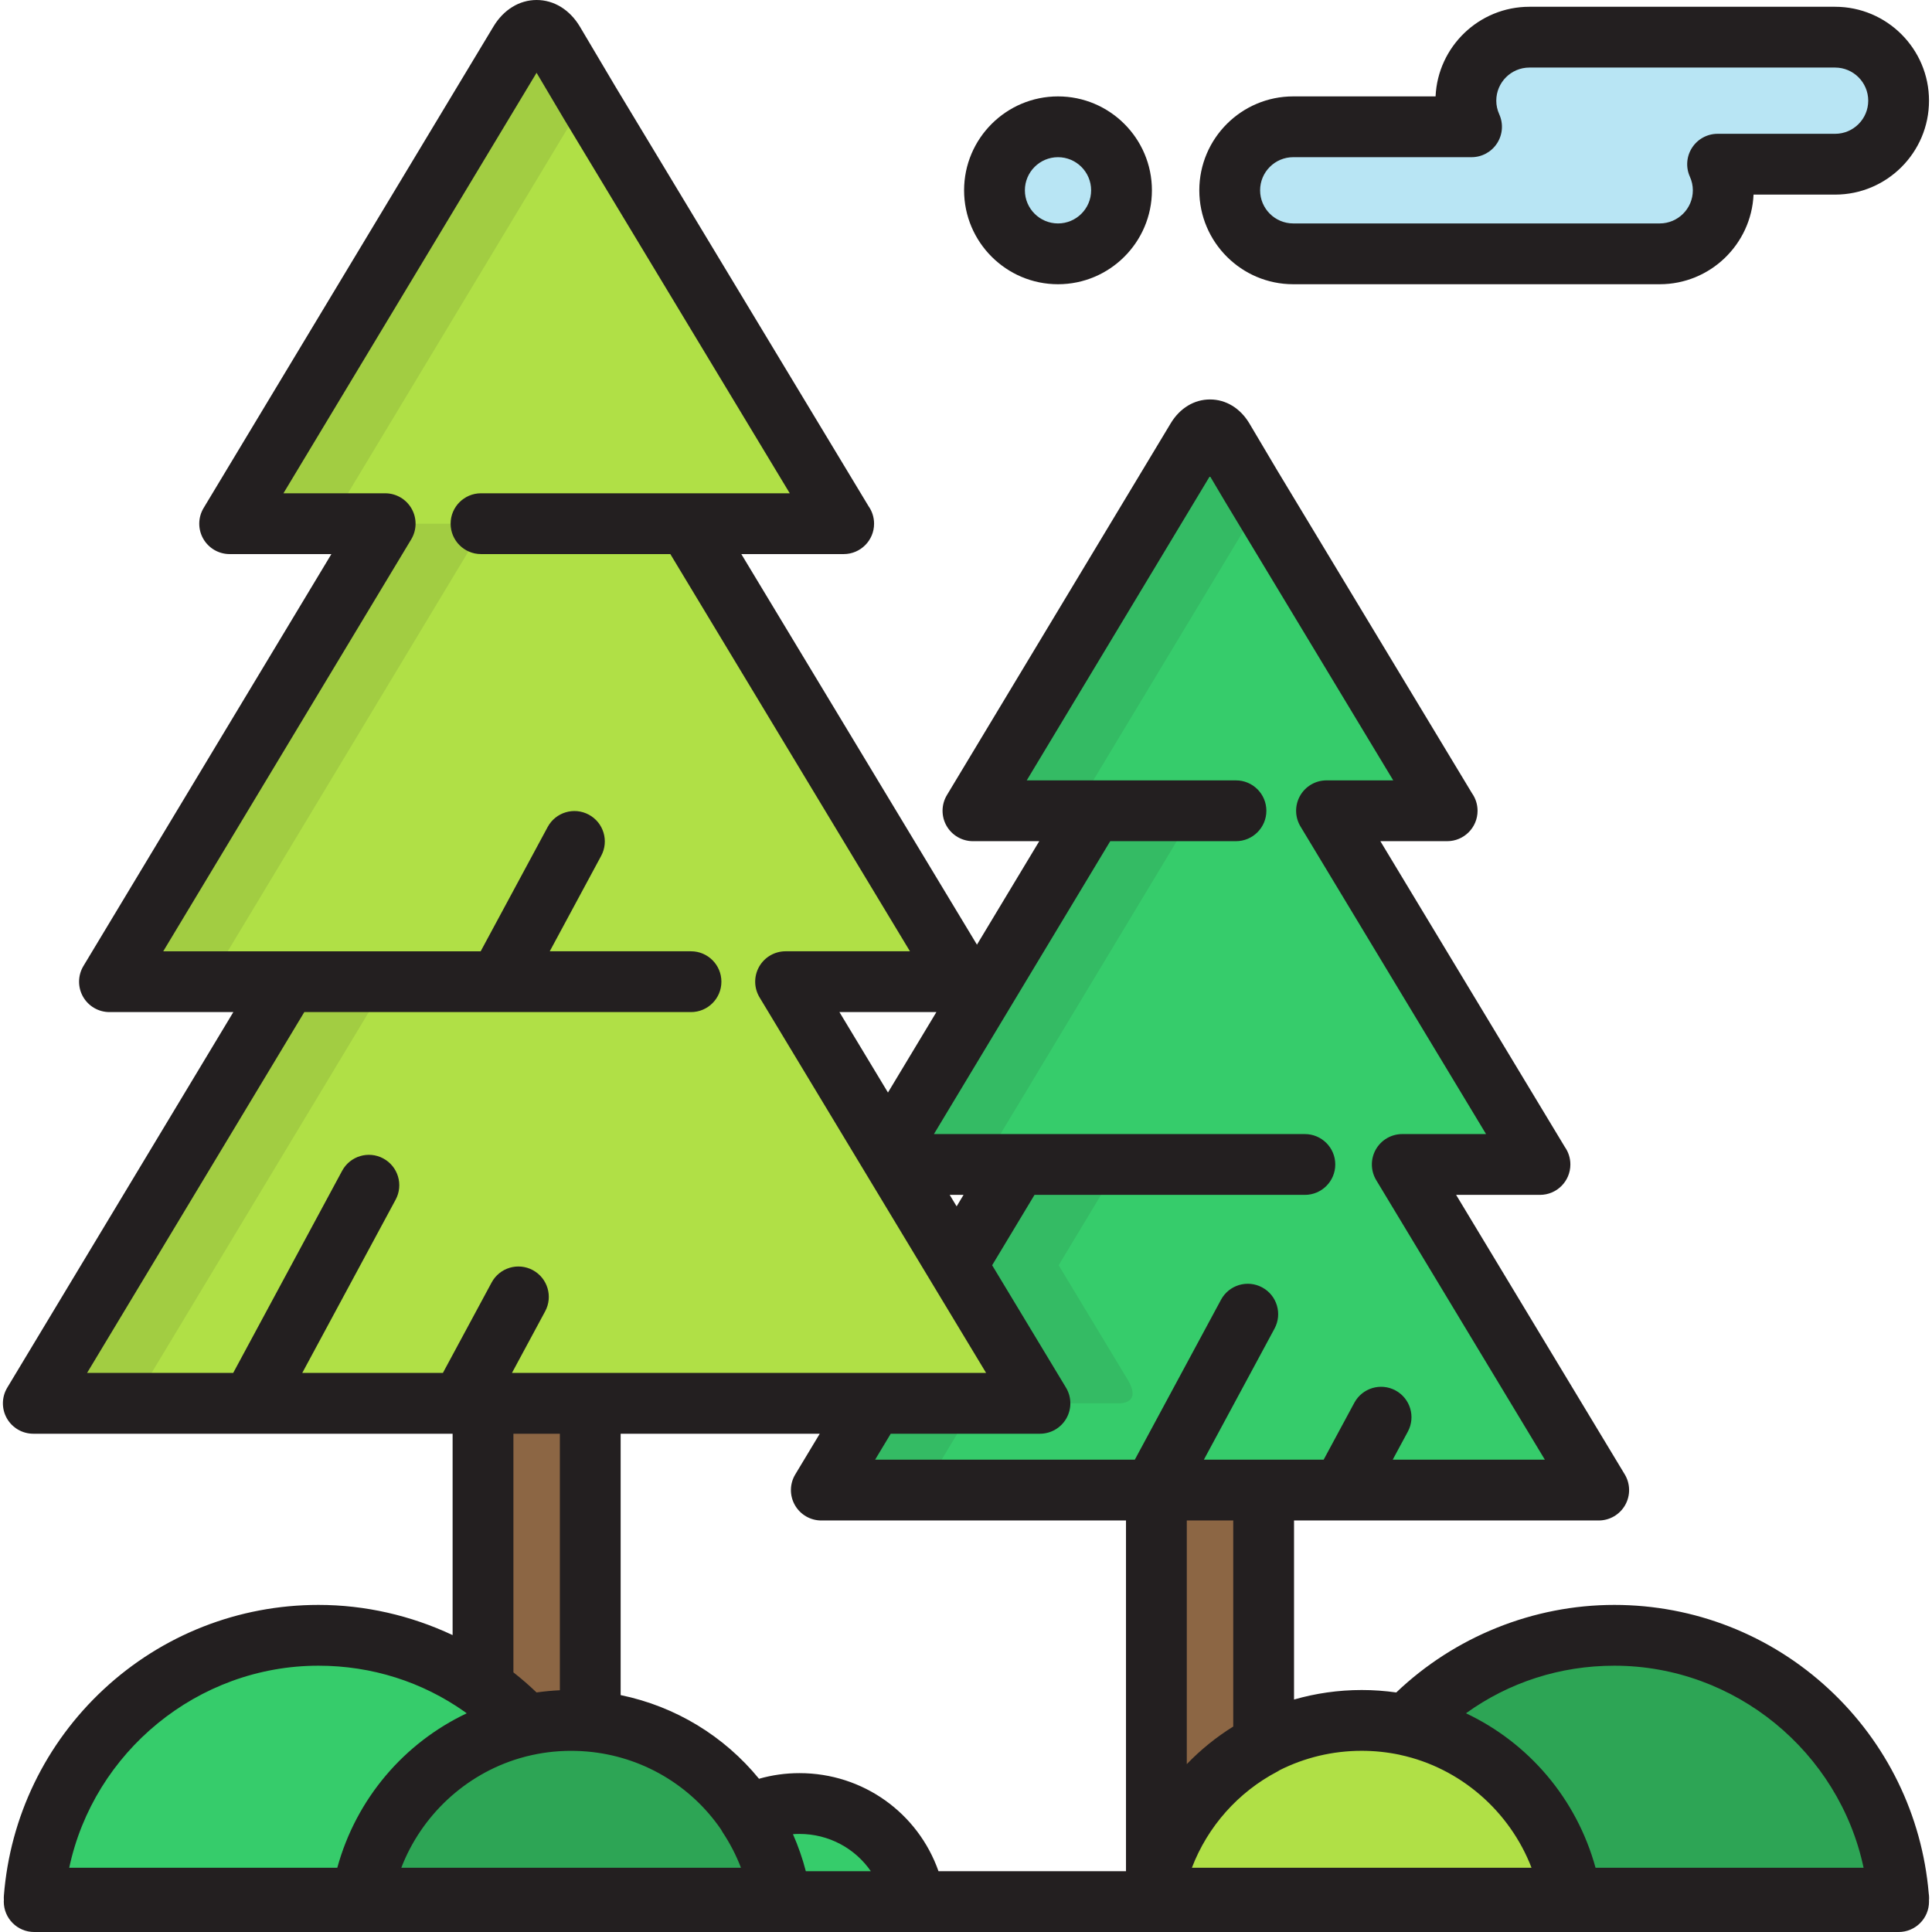 <?xml version="1.0" encoding="UTF-8"?>
<!-- Generator: Adobe Illustrator 19.0.0, SVG Export Plug-In . SVG Version: 6.00 Build 0)  -->
<svg xmlns="http://www.w3.org/2000/svg" xmlns:xlink="http://www.w3.org/1999/xlink" version="1.1" id="Layer_1" x="0px" y="0px" viewBox="0 0 512 512" style="enable-background:new 0 0 512 512;" xml:space="preserve">
<path style="fill:#2DA555;" d="M427.811,433.372c39.749,0,72.31,30.682,75.344,69.653h-86.788  c-3.733-22.811-21.183-41.008-43.614-45.832C386.543,442.539,406.102,433.372,427.811,433.372z"></path>
<path style="fill:#B0E046;" d="M416.367,503.026H305.381c4.37-26.713,27.546-47.1,55.493-47.1  C388.822,455.926,411.997,476.311,416.367,503.026z"></path>
<g>
	<path style="fill:#B8E5F4;" d="M486.321,9.85h-23.477h-11.815H440.6h-11.815h-23.477c-9.295,0-16.834,7.537-16.834,16.834   c0,2.468,0.546,4.806,1.501,6.918h-7.666H342.72c-9.295,0-16.834,7.537-16.834,16.834c0,9.295,7.538,16.834,16.834,16.834h39.589   h11.815h10.429h11.815h23.477c9.3,0,16.834-7.538,16.834-16.834c0-2.468-0.544-4.806-1.498-6.917h7.664h23.477   c9.3,0,16.834-7.538,16.834-16.834C503.155,17.387,495.621,9.85,486.321,9.85z"></path>
	<circle style="fill:#B8E5F4;" cx="280.377" cy="50.435" r="16.834"></circle>
</g>
<path style="fill:#B0E046;" d="M275.601,371.896l-67.412-111.739h47.228l-73.225-121.375h41.373L156.354,27.378l-9.602-16.201  c-2.507-4.162-6.57-4.162-9.077,0L60.861,138.781h41.213L29.009,260.157H76.09L8.825,371.896H275.601z"></path>
<g style="opacity:0.1;">
	<path style="fill:#231F20;" d="M155.394,25.757l-8.641-14.579c-2.507-4.162-6.57-4.162-9.077,0L60.861,138.781h26.495   L155.394,25.757z"></path>
	<polygon style="fill:#231F20;" points="76.09,260.157 8.825,371.896 35.321,371.896 102.585,260.157  "></polygon>
	<polygon style="fill:#231F20;" points="128.568,138.781 102.074,138.781 29.009,260.157 55.504,260.157  "></polygon>
</g>
<path style="fill:#36CC6B;" d="M371.617,308.596h36.472l-56.549-93.732h31.951l-51.901-86.029l-7.416-12.511  c-1.937-3.213-5.075-3.213-7.011,0l-59.318,98.541h31.825l-54.342,90.275l2.085,3.456h32.19l-16.078,26.708l22.076,36.592h-44.102  l-13.84,22.989h206.017L371.617,308.596z"></path>
<g style="opacity:0.1;">
	<path style="fill:#231F20;" d="M334.128,133.045l-2.539-4.209l-7.416-12.511c-1.937-3.213-5.075-3.213-7.011,0l-59.318,98.541   h27.031L334.128,133.045z"></path>
	<path style="fill:#231F20;" d="M298.815,365.568l-18.258-30.263l16.078-26.708h-27.032l-16.078,26.708l22.076,36.592h21.373   C298.908,371.731,301.917,370.713,298.815,365.568z"></path>
	<polygon style="fill:#231F20;" points="264.444,308.596 262.359,305.14 316.701,214.864 289.67,214.864 235.328,305.14    237.413,308.596  "></polygon>
	<polygon style="fill:#231F20;" points="231.499,371.896 217.66,394.887 244.691,394.887 258.53,371.896  "></polygon>
</g>
<g>
	<path style="fill:#8C6644;" d="M334.877,462.295v-67.408h-28.42v103.066C310.495,482.449,320.98,469.556,334.877,462.295z"></path>
	<rect x="306.457" y="503.02" style="fill:#8C6644;" width="28.42" height="0.918"></rect>
</g>
<path style="fill:#36CC6B;" d="M84.403,433.372c-39.749,0-72.308,30.682-75.344,69.653h86.788  c3.735-22.811,21.185-41.008,43.614-45.832C125.671,442.539,106.115,433.372,84.403,433.372z"></path>
<path style="fill:#2DA555;" d="M95.847,503.026h110.987c-4.37-26.713-27.546-47.1-55.493-47.1  C123.395,455.926,100.218,476.311,95.847,503.026z"></path>
<path style="fill:#36CC6B;" d="M211.865,477.954c-4.899,0-9.531,1.139-13.649,3.159c4.305,6.488,7.309,13.913,8.618,21.912h-25.42  c-0.061,0.305-0.121,0.61-0.172,0.918h61.246C240.075,489.203,227.287,477.954,211.865,477.954z"></path>
<g>
	<path style="fill:#8C6644;" d="M137.199,457.733c0.121-0.031,0.246-0.063,0.367-0.093   C137.445,457.67,137.321,457.701,137.199,457.733z"></path>
	<path style="fill:#8C6644;" d="M139.461,457.194c-0.025,0.005-0.048,0.012-0.073,0.018c3.854-0.835,7.851-1.286,11.954-1.286   c1.714,0,3.409,0.078,5.083,0.229v-84.257h-28.42v75.331C132.149,450.164,135.988,453.504,139.461,457.194z"></path>
	<path style="fill:#8C6644;" d="M135.116,458.317c0.103-0.031,0.207-0.063,0.31-0.095   C135.323,458.253,135.219,458.285,135.116,458.317z"></path>
	<rect x="128.003" y="503.02" style="fill:#8C6644;" width="28.42" height="0.918"></rect>
</g>
<g>
	<path style="fill:#231F20;" d="M439.844,75.324h-97.126c-13.724,0-24.889-11.165-24.889-24.889s11.165-24.889,24.889-24.889h37.724   c0.597-13.198,11.522-23.751,24.864-23.751h81.014c13.724,0,24.889,11.165,24.889,24.889s-11.165,24.889-24.889,24.889h-21.612   C464.112,64.77,453.187,75.324,439.844,75.324z M342.718,41.656c-4.84,0-8.778,3.938-8.778,8.778s3.938,8.778,8.778,8.778h97.126   c4.84,0,8.778-3.938,8.778-8.778c0-1.238-0.263-2.45-0.783-3.602c-1.127-2.493-0.911-5.388,0.574-7.685   c1.483-2.299,4.032-3.687,6.768-3.687h31.141c4.84,0,8.778-3.938,8.778-8.778s-3.938-8.778-8.778-8.778h-81.014   c-4.84,0-8.778,3.938-8.778,8.778c0,1.235,0.264,2.447,0.786,3.602c1.127,2.493,0.911,5.388-0.574,7.685   c-1.483,2.299-4.032,3.687-6.768,3.687H342.718z"></path>
	<path style="fill:#231F20;" d="M280.382,75.325c-13.724,0-24.889-11.165-24.889-24.889s11.165-24.889,24.889-24.889   c13.724,0,24.889,11.165,24.889,24.889C305.271,64.16,294.107,75.325,280.382,75.325z M280.382,41.658   c-4.84,0-8.778,3.938-8.778,8.778s3.938,8.778,8.778,8.778s8.778-3.938,8.778-8.778S285.222,41.658,280.382,41.658z"></path>
	<path style="fill:#231F20;" d="M511.231,503.026c0-0.428-0.032-0.846-0.097-1.256c-1.768-20.699-11.126-39.884-26.398-54.084   c-15.513-14.425-35.731-22.369-56.926-22.369c-21.474,0-42.287,8.407-57.785,23.202c-2.992-0.422-6.047-0.649-9.151-0.649   c-6.216,0-12.234,0.885-17.941,2.524v-47.452h12.635c0.006,0,0.012,0.001,0.018,0.001c0.005,0,0.011-0.001,0.017-0.001h68.073   c2.905,0,5.586-1.565,7.015-4.096c1.429-2.531,1.383-5.634-0.117-8.121l-44.688-74.073h22.203c0.006-0.001,0.015,0,0.021,0   c4.45,0,8.056-3.606,8.056-8.056c0-1.723-0.539-3.318-1.46-4.627l-48.896-81.049h17.682c0.006,0,0.015,0,0.021,0   c4.45,0,8.056-3.606,8.056-8.056c0-1.722-0.539-3.318-1.46-4.627l-51.588-85.509l-7.447-12.562   c-2.416-4.009-6.208-6.307-10.406-6.307c-4.198,0-7.989,2.299-10.407,6.31l-59.318,98.541c-1.498,2.488-1.54,5.591-0.112,8.119   c1.43,2.528,4.109,4.092,7.013,4.092h17.573l-16.51,27.427l-62.446-103.51h27.103c0.006-0.001,0.014-0.001,0.023,0   c4.449,0,8.056-3.606,8.056-8.056c0-1.721-0.54-3.317-1.46-4.626L163.286,23.271l-9.632-16.25C150.967,2.56,146.797,0,142.214,0   s-8.752,2.56-11.44,7.023L53.959,134.627c-1.498,2.488-1.54,5.591-0.112,8.119c1.43,2.528,4.109,4.092,7.013,4.092h26.961   L22.107,256.002c-1.498,2.488-1.54,5.591-0.112,8.119c1.43,2.528,4.109,4.092,7.013,4.092h32.23h0.599L1.923,367.742   c-1.498,2.488-1.54,5.591-0.112,8.118c1.43,2.528,4.109,4.092,7.013,4.092h57.759c0.006,0,0.012,0.001,0.018,0.001   c0.005,0,0.011-0.001,0.017-0.001h53.329v53.364c-11.041-5.19-23.178-8-35.545-8c-21.196,0-41.413,7.943-56.925,22.369   C12.052,462.029,2.659,481.46,1.027,502.4c-0.029,0.366-0.023,0.731-0.001,1.095c-0.009,0.149-0.023,0.298-0.023,0.45   c0,4.45,3.606,8.056,8.056,8.056h118.944h28.42h24.818h61.246h63.969h28.42h168.278c4.45,0,8.056-3.606,8.056-8.056   c0-0.085-0.01-0.166-0.013-0.251C511.216,503.473,511.231,503.25,511.231,503.026z M248.711,495.888   c-5.421-15.401-19.971-25.99-36.847-25.99c-3.675,0-7.258,0.505-10.718,1.493c-9.176-11.232-22.044-19.167-36.667-22.175v-69.263   h52.766l-6.489,10.779c-1.498,2.488-1.54,5.591-0.112,8.119c1.43,2.529,4.108,4.092,7.013,4.092H298.4v92.946L248.711,495.888   L248.711,495.888z M136.06,379.952h12.308v67.984c-2.085,0.093-4.143,0.293-6.174,0.579c-1.956-1.87-4.005-3.649-6.134-5.324   C136.06,443.191,136.06,379.952,136.06,379.952z M191.039,484.765c0.14,0.274,0.292,0.542,0.465,0.802   c1.979,2.982,3.6,6.125,4.856,9.403h-14.945h-24.99h-28.42h-21.656c5.317-13.799,16.878-24.683,31.199-28.972l0,0l0.102-0.031   c0.525-0.156,1.054-0.302,1.586-0.439l0.286-0.072c0.003-0.001,0.006-0.002,0.01-0.003c0.513-0.13,1.029-0.252,1.548-0.365   c0.005-0.001,0.01-0.001,0.015-0.002c1.797-0.389,3.608-0.676,5.426-0.859c0.01-0.001,0.019-0.002,0.029-0.003   c0.545-0.055,1.089-0.097,1.635-0.133c0.151-0.01,0.303-0.018,0.454-0.026c0.426-0.024,0.853-0.043,1.28-0.055   c0.244-0.006,0.488-0.011,0.731-0.014c0.363-0.005,0.725-0.009,1.088-0.005c0.269,0.002,0.537,0.009,0.805,0.015   c0.361,0.009,0.722,0.018,1.083,0.035c0.235,0.011,0.468,0.027,0.702,0.041c0.402,0.025,0.803,0.05,1.206,0.085   C170.19,465.417,183.062,473.164,191.039,484.765z M427.811,441.428c32.067,0,59.555,22.902,66.059,53.542h-71.036   c-5.041-18.363-17.767-33.101-34.335-40.934C399.869,445.839,413.451,441.428,427.811,441.428z M370.901,465.023   c0.054,0.013,0.104,0.033,0.159,0.045c15.975,3.436,29.054,14.96,34.808,29.9h-70.992h-19.012   c4.174-10.913,12.251-20.053,22.743-25.535c0.19-0.099,0.363-0.22,0.542-0.333c6.546-3.286,13.932-5.12,21.724-5.12   C364.308,463.982,367.661,464.345,370.901,465.023z M326.821,457.552c-4.504,2.8-8.637,6.145-12.308,9.96v-64.57h12.308   L326.821,457.552L326.821,457.552z M294.223,222.92h33.321c4.45,0,8.056-3.606,8.056-8.056s-3.606-8.056-8.056-8.056h-37.876   h-10.46h-7.113l48.545-80.645l4.051,6.832l44.531,73.812H351.54c-2.905,0-5.586,1.565-7.015,4.096   c-1.429,2.531-1.383,5.634,0.117,8.122l49.177,81.515h-22.203c-2.905,0-5.586,1.565-7.015,4.096   c-1.429,2.531-1.383,5.634,0.117,8.121l44.688,74.073h-40.32l4.008-7.437c2.111-3.917,0.647-8.802-3.27-10.914   c-3.916-2.109-8.802-0.647-10.914,3.27l-8.128,15.082h-15.907H319.04l18.723-34.741c2.111-3.916,0.647-8.802-3.27-10.914   c-3.917-2.11-8.803-0.647-10.914,3.27l-22.842,42.386h-68.825l4.14-6.878H275.6c2.905,0,5.586-1.565,7.015-4.096   c1.429-2.53,1.383-5.634-0.117-8.121l-19.568-32.435l11.226-18.648h71.648c4.45,0,8.056-3.606,8.056-8.056   s-3.606-8.056-8.056-8.056h-76.201h-9.013h-13.091L294.223,222.92z M251.68,316.652h3.669l-1.832,3.044L251.68,316.652z    M235.32,289.532l-12.861-21.319h25.695L235.32,289.532z M80.643,268.213h51.529c0.006,0,0.012,0.001,0.018,0.001   c0.005,0,0.011-0.001,0.017-0.001h50.916c4.45,0,8.056-3.606,8.056-8.056c0-4.45-3.606-8.056-8.056-8.056h-37.434l13.629-25.292   c2.111-3.916,0.647-8.802-3.271-10.913c-3.914-2.11-8.801-0.646-10.913,3.271l-17.749,32.935H76.09H61.239H43.26l65.716-109.165   c1.498-2.488,1.54-5.591,0.112-8.119c-1.43-2.528-4.109-4.092-7.013-4.092H75.113l67.082-111.438l7.262,12.251l59.839,99.186   h-14.152h-12.953h-54.717c-4.45,0-8.056,3.606-8.056,8.056c0,4.45,3.606,8.056,8.056,8.056h50.169L241.148,252.1h-32.959   c-2.906,0-5.587,1.565-7.015,4.096c-1.429,2.531-1.383,5.634,0.117,8.122l60.04,99.522h-29.833h-75.074h-20.75l8.799-16.328   c2.111-3.916,0.647-8.802-3.271-10.913c-3.916-2.11-8.801-0.646-10.913,3.271l-12.917,23.97h-37.27l24.748-45.92   c2.111-3.916,0.647-8.802-3.27-10.914c-3.916-2.11-8.802-0.648-10.914,3.27L61.799,363.84H23.077L80.643,268.213z M84.403,441.428   c14.13,0,27.503,4.278,38.758,12.225c0.063,0.047,0.12,0.102,0.185,0.148c0.113,0.081,0.221,0.168,0.335,0.249   c-16.552,7.837-29.259,22.569-34.296,40.92H18.345C24.851,464.33,52.34,441.428,84.403,441.428z M213.553,495.888   c-0.88-3.402-2.033-6.676-3.415-9.815c0.571-0.042,1.147-0.064,1.727-0.064c7.797,0,14.749,3.842,18.914,9.879h-17.227V495.888z"></path>
</g>
<g>
</g>
<g>
</g>
<g>
</g>
<g>
</g>
<g>
</g>
<g>
</g>
<g>
</g>
<g>
</g>
<g>
</g>
<g>
</g>
<g>
</g>
<g>
</g>
<g>
</g>
<g>
</g>
<g>
</g>
</svg>
